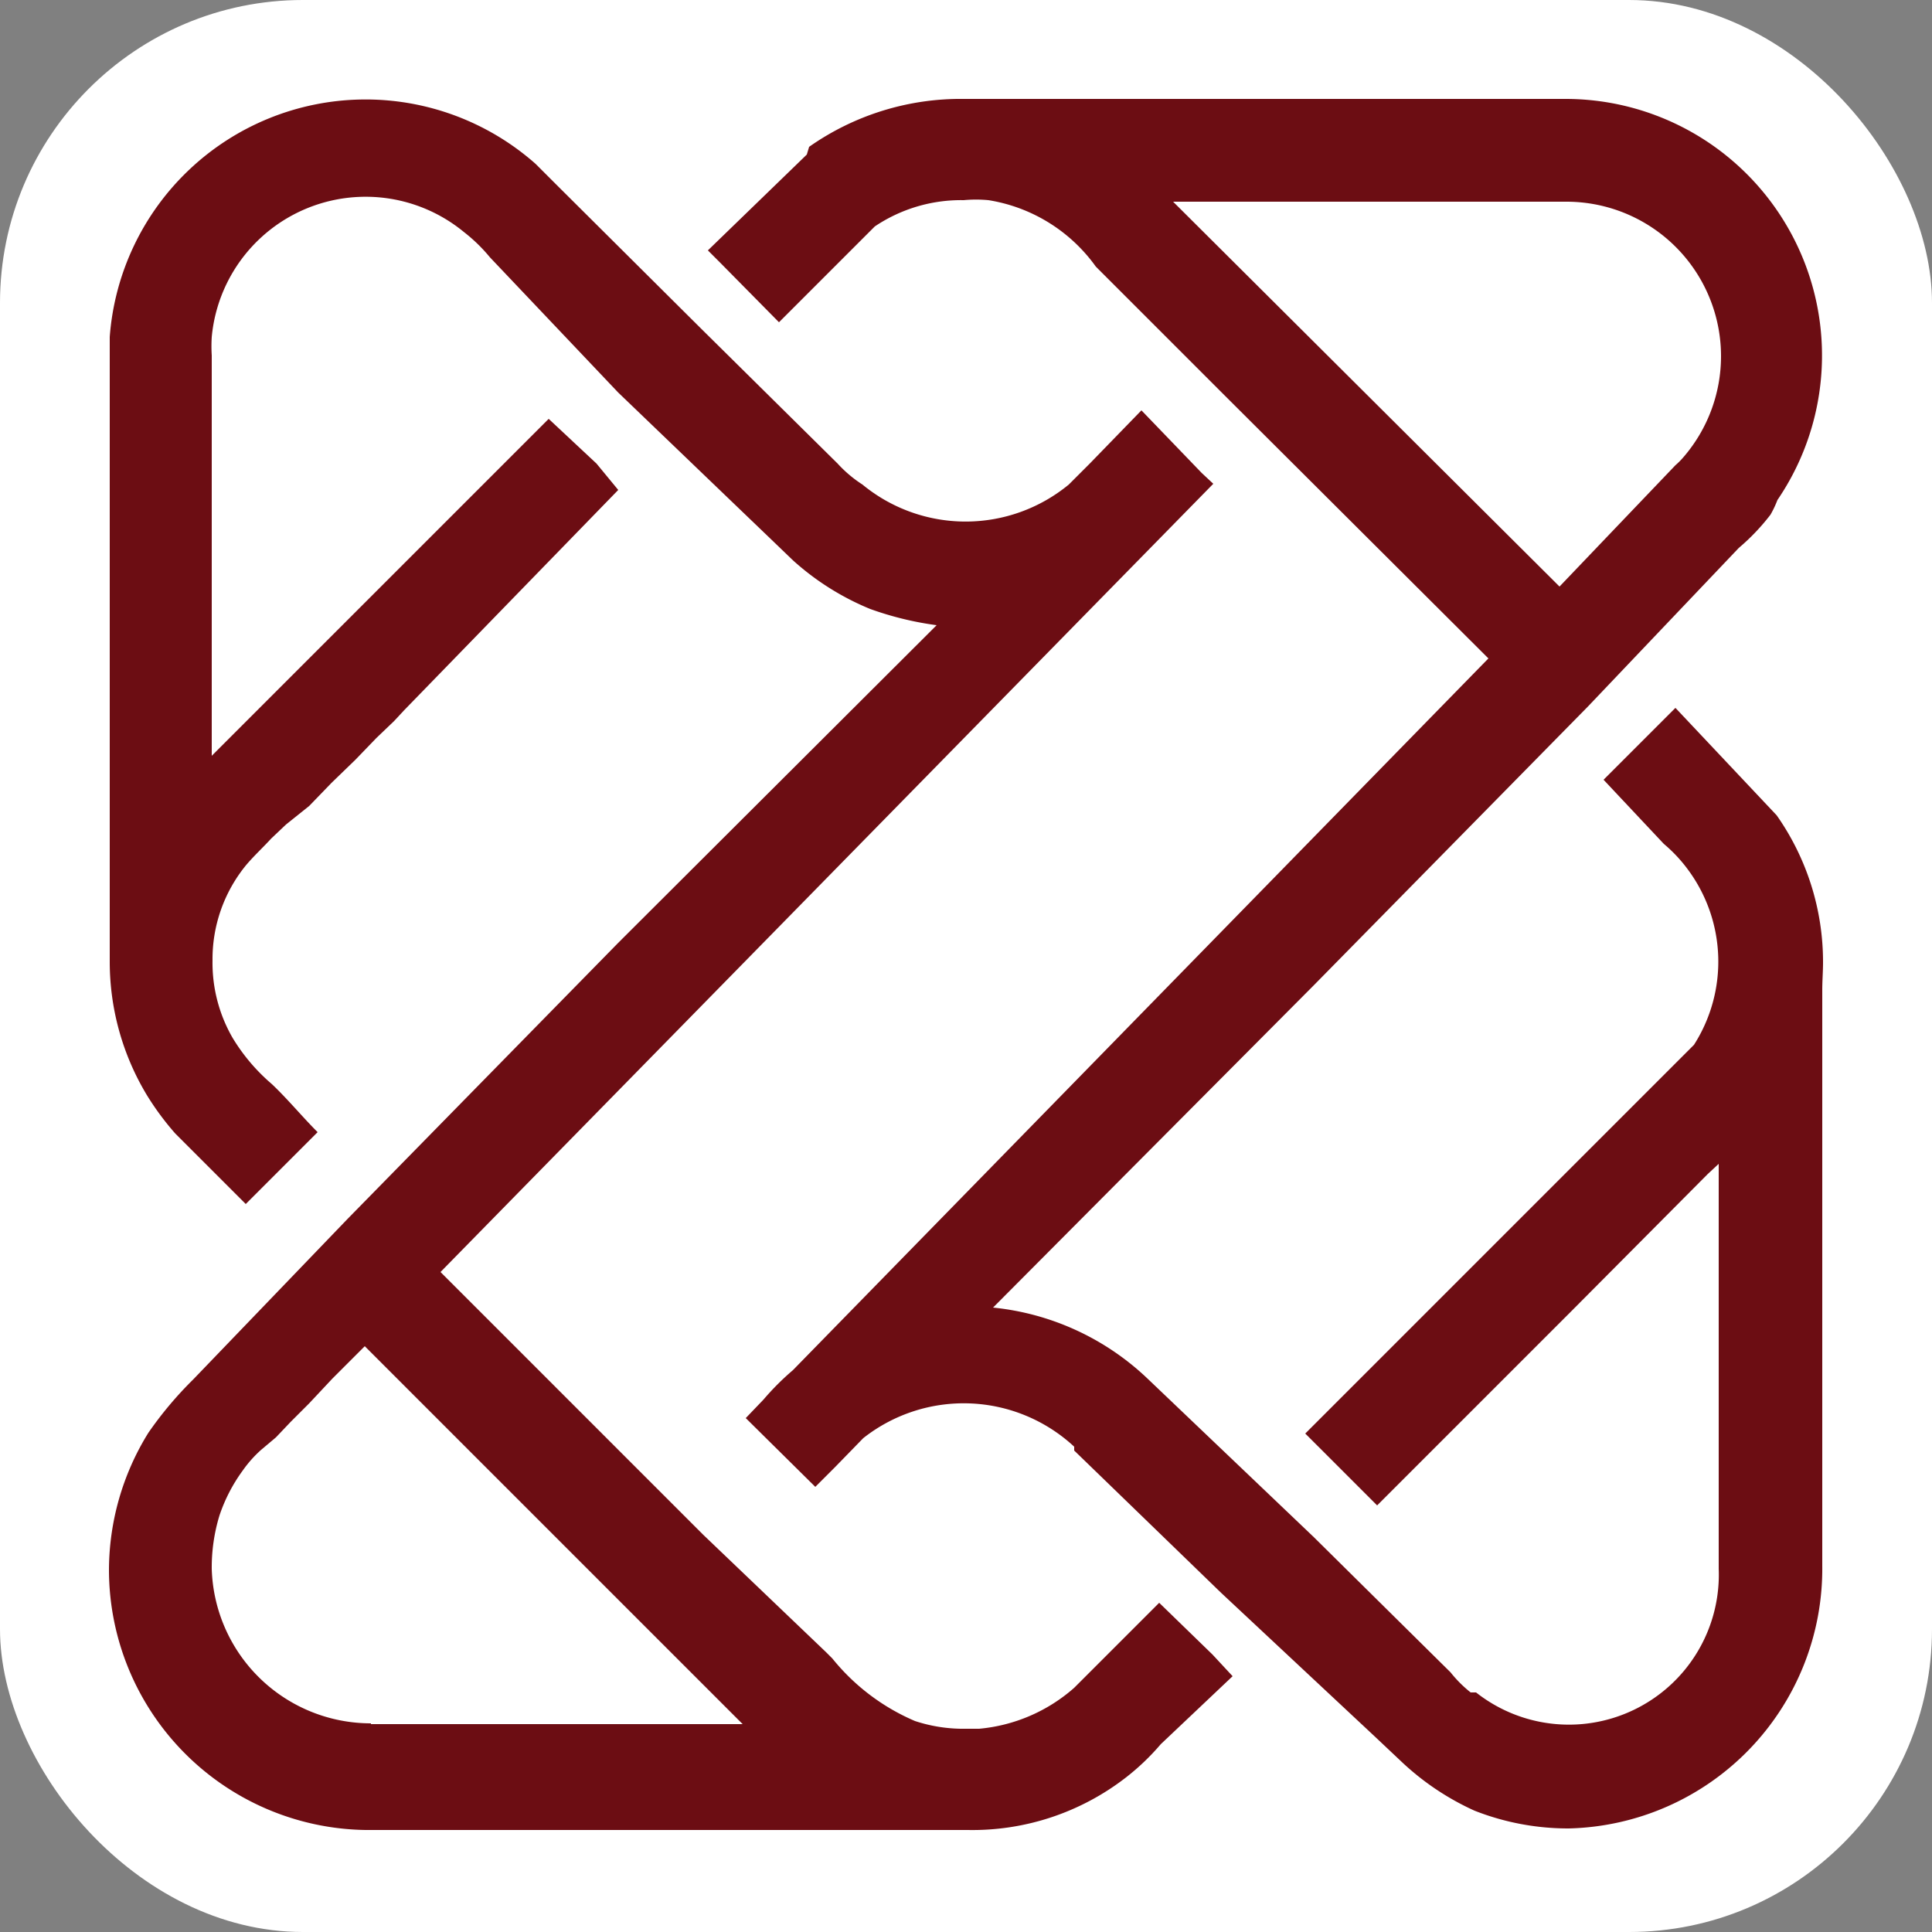 <svg xmlns="http://www.w3.org/2000/svg" viewBox="0 0 25 25"><rect x="0" y="0" width="25" height="25" fill="#808080" stroke="none"/><defs><style>.cls-1{fill:#fff;}.cls-2{fill:#6c0d13;}</style></defs><g id="Layer_2" data-name="Layer 2"><g id="Layer_1-2" data-name="Layer 1"><rect class="cls-1" width="25" height="25" rx="3.92"/><path class="cls-2" d="M15.69,21.41,15,20.74h0l-1,1-.1.1a2.15,2.15,0,0,1-1.23.53h-.17a2,2,0,0,1-.66-.1,2.77,2.77,0,0,1-1.07-.81v0l-.08-.08L9.1,19.86l-3.4-3.4h0l10-10.2h0l-.15-.14-.78-.81h0L14.1,6l-.27.27a2.1,2.1,0,0,1-2.67,0A1.62,1.62,0,0,1,10.84,6L9.09,4.27,7.21,2.4l-.28-.28,0,0A3.32,3.32,0,0,0,1.42,4.36c0,.08,0,.16,0,.24v7.85a3.34,3.34,0,0,0,.48,1.72h0a3.59,3.59,0,0,0,.37.5l.91.91h0l.13-.13.8-.8h0c-.2-.2-.38-.42-.59-.62a2.46,2.46,0,0,1-.51-.6,1.94,1.94,0,0,1-.26-1,1.92,1.92,0,0,1,.43-1.23c.1-.12.22-.23.33-.35l.19-.18L4,10.43l.29-.3.31-.3.27-.28.23-.22.13-.14,0,0L8,6.34H8L7.72,6,7.1,5.42h0L2.74,9.78h0V4.83c0-.07,0-.15,0-.23a1.94,1.94,0,0,1,0-.24A2,2,0,0,1,6,3a2.13,2.13,0,0,1,.34.33L8,5.08,10,7h0l.26.25a3.43,3.43,0,0,0,1,.63,4.16,4.16,0,0,0,.86.21h0L8,12.2l-3.5,3.57-2,2.08a4.82,4.82,0,0,0-.58.69,3.38,3.38,0,0,0-.51,1.77,3.37,3.37,0,0,0,3.32,3.37c.11,0,.23,0,.34,0H11.2c.28,0,.55,0,.83,0h.49A3.24,3.24,0,0,0,14.57,23a3.05,3.05,0,0,0,.45-.43l.93-.88h0ZM4.8,22.3a2.06,2.06,0,0,1-2.06-2,2.3,2.3,0,0,1,.1-.69,2.13,2.13,0,0,1,.3-.58,1.55,1.55,0,0,1,.24-.27l.19-.16.19-.2L4,18.16l.3-.32.27-.27.15-.15,0,0h0l4.89,4.89H4.8Z"/><path class="cls-2" d="M23.59,12.45a3.3,3.3,0,0,0-.6-1.9l0,0L21.68,9.16l-.93.93.78.83h0a1.93,1.93,0,0,1,.31.33h0a2,2,0,0,1,.08,2.27l-.59.59-4.44,4.44.93.93,2.5-2.5,1.78-1.79.14-.13v5.24A1.94,1.94,0,0,1,19.1,21.9l-.07,0a1.6,1.6,0,0,1-.26-.26h0l0,0L17,19.89l-2.15-2.05h0a3.39,3.39,0,0,0-2-.92L17,12.75l3.55-3.61,1.95-2.05a2.78,2.78,0,0,0,.41-.43A1.33,1.33,0,0,0,23,6.47a3.32,3.32,0,0,0-2.74-5.19l-.34,0H12.82l-.35,0a3.41,3.41,0,0,0-2,.62L10.44,2,9.16,3.24l.16.16.76.77,1.24-1.24a2,2,0,0,1,1.15-.34,1.72,1.72,0,0,1,.32,0,2.12,2.12,0,0,1,1.39.86h0l1.66,1.66,3.42,3.41-9,9.21a3.41,3.41,0,0,0-.38.38h0l-.23.24,0,0,.9.89.25-.25h0l.37-.38h0a2.1,2.1,0,0,1,2.73.11l0,.05,1.9,1.84,2,1.87.35.33a3.44,3.44,0,0,0,.93.62,3.31,3.31,0,0,0,1.22.23,3.36,3.36,0,0,0,3.28-3.4c0-.12,0-.24,0-.36V12.81C23.58,12.69,23.59,12.57,23.59,12.45ZM15.18,2.61h5.09a2,2,0,0,1,2,2,2,2,0,0,1-.49,1.31.94.94,0,0,1-.1.1h0L20.18,7.59Z"/></g></g></svg>